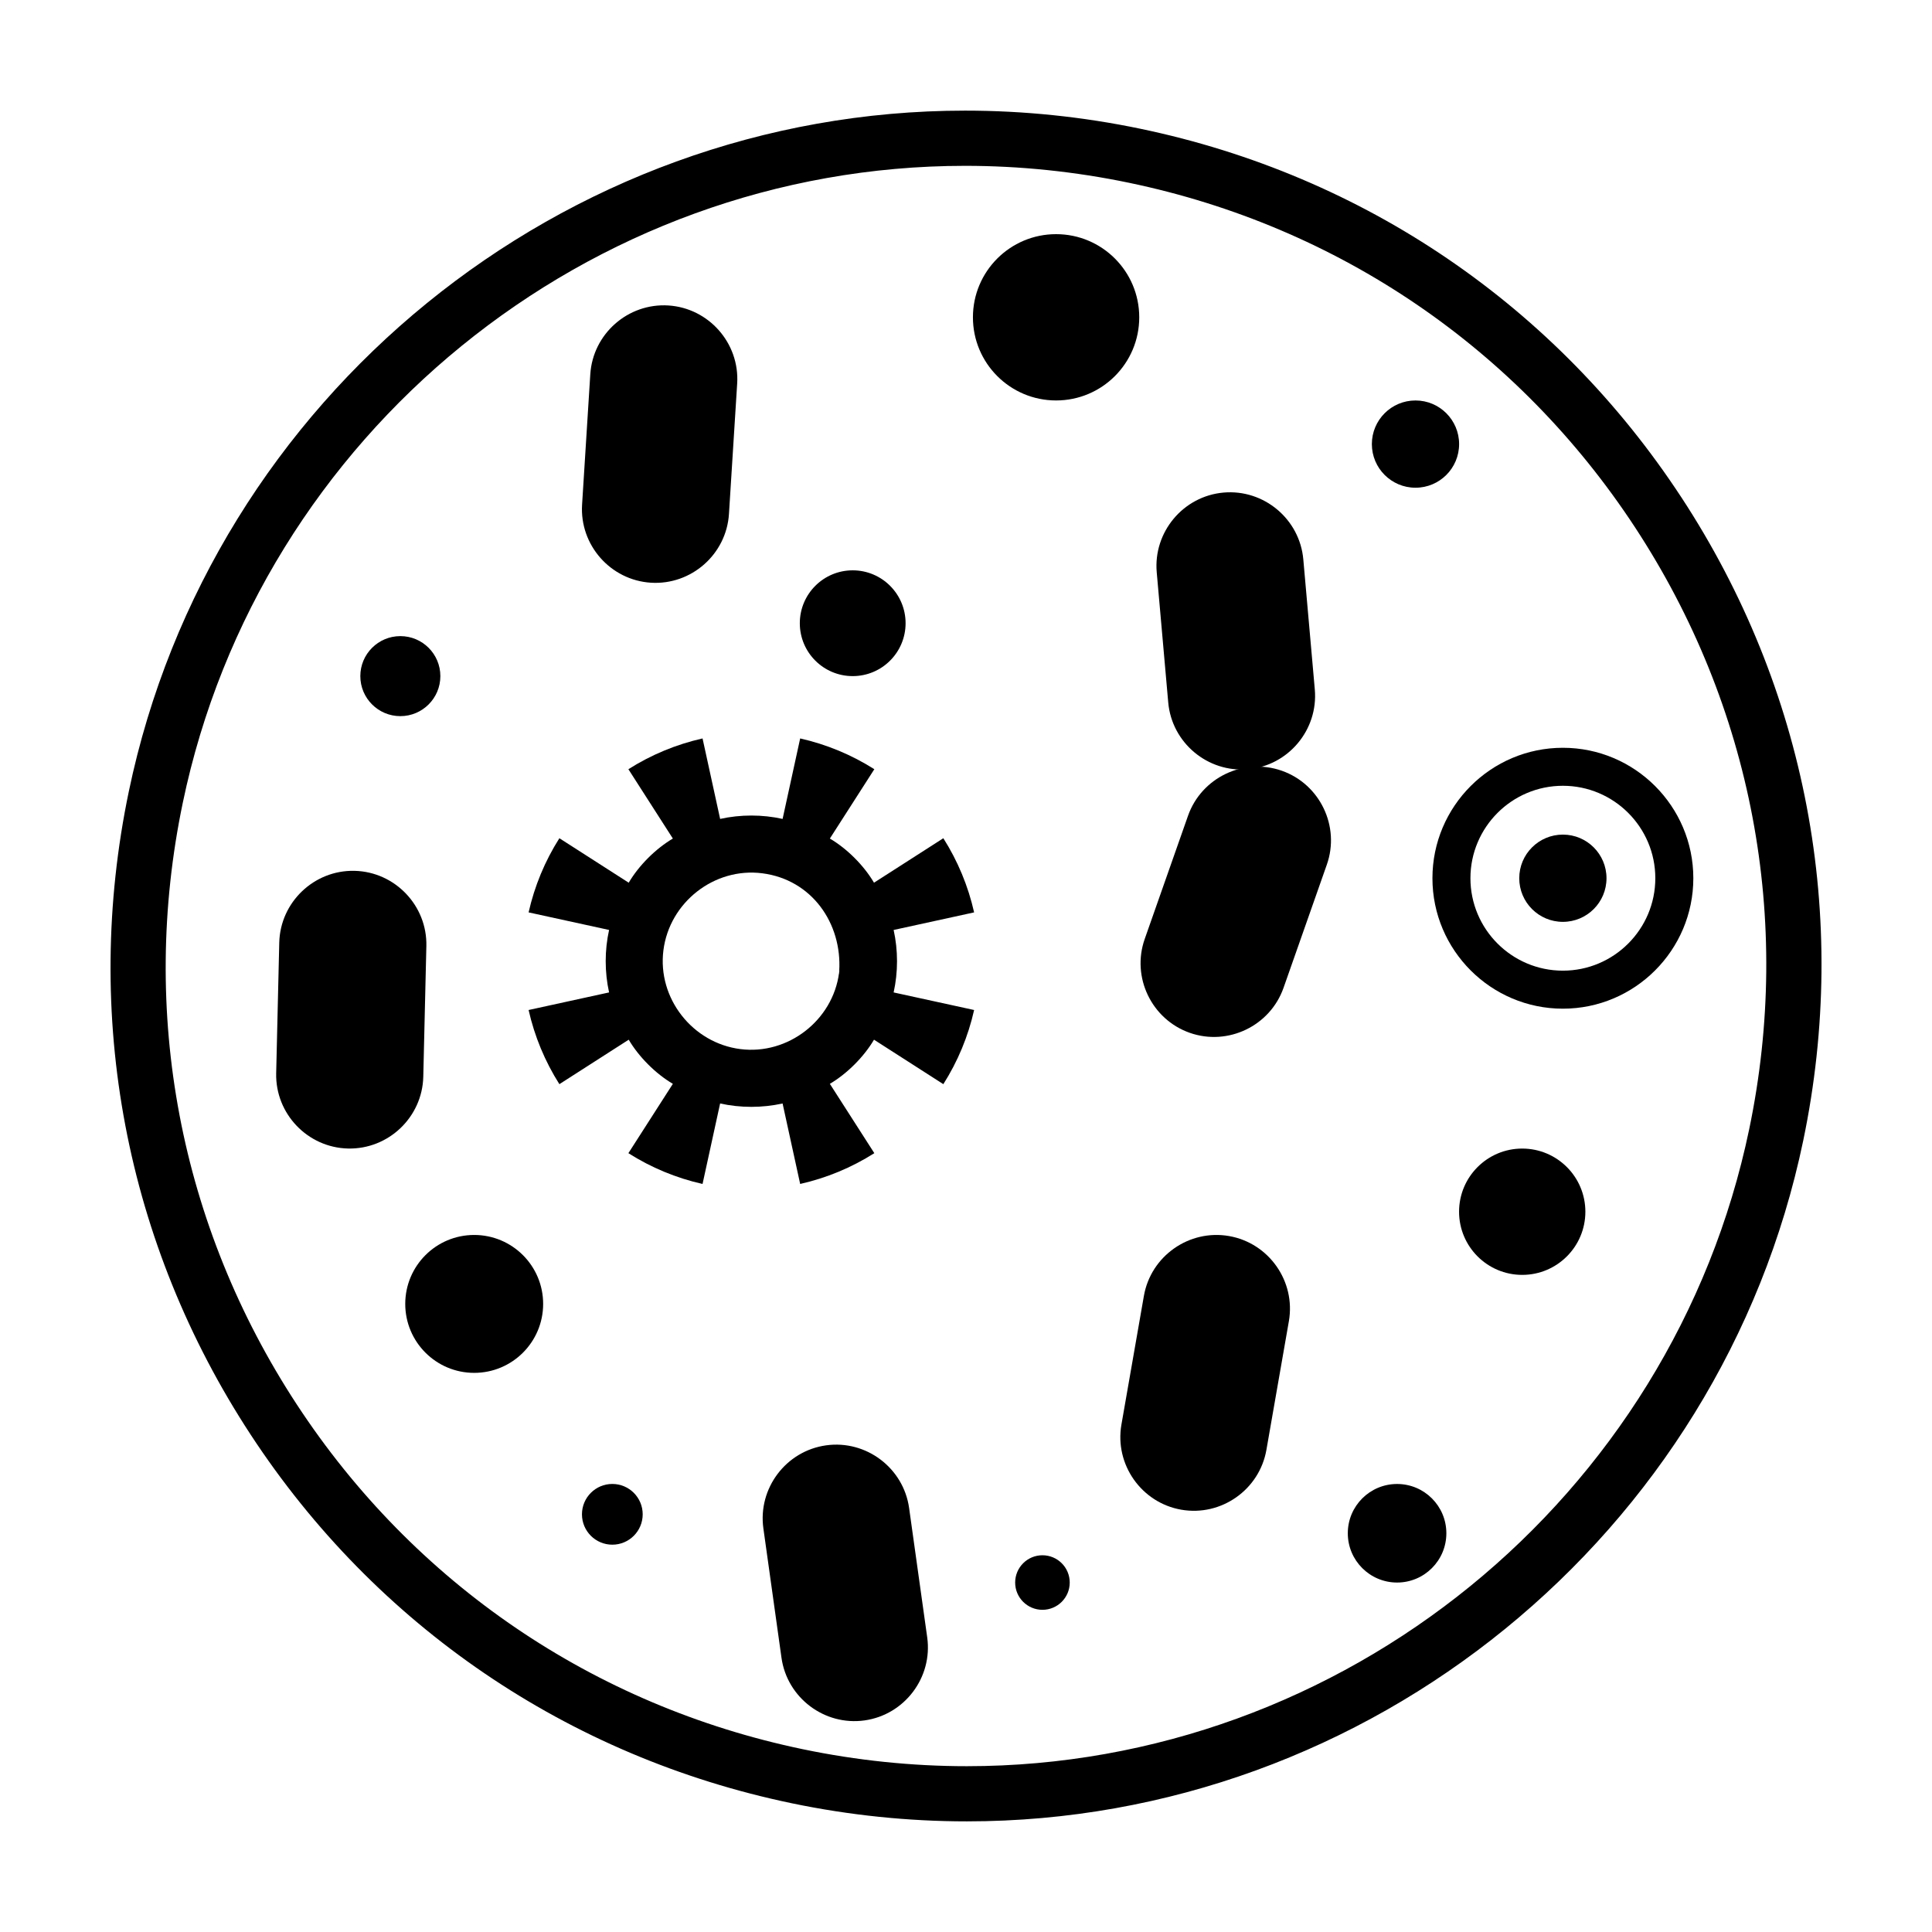 <?xml version="1.0" encoding="UTF-8"?>
<!-- Uploaded to: SVG Repo, www.svgrepo.com, Generator: SVG Repo Mixer Tools -->
<svg fill="#000000" width="800px" height="800px" version="1.1" viewBox="144 144 512 512" xmlns="http://www.w3.org/2000/svg">
 <g>
  <path d="m366.36 401.85c0.012-0.082 0.047-0.152 0.055-0.23 0.004-0.09-0.012-0.18-0.004-0.273-0.02 0.152-0.039 0.344-0.051 0.504z"/>
  <path d="m375.62 419.53c6.125 3.93 12.246 7.856 18.375 11.785 3.836-6.051 6.586-12.664 8.156-19.652-7.109-1.551-14.219-3.102-21.328-4.656 1.195-5.391 1.195-11.164 0-16.555 7.109-1.551 14.219-3.102 21.328-4.66-1.578-6.988-4.324-13.602-8.156-19.652-6.125 3.93-12.246 7.856-18.375 11.785-2.691-4.566-7.133-9.012-11.699-11.699 3.93-6.125 7.856-12.246 11.785-18.375-6.051-3.836-12.664-6.578-19.652-8.156-1.551 7.109-3.102 14.219-4.656 21.328-5.391-1.195-11.164-1.195-16.555 0-1.551-7.109-3.102-14.219-4.66-21.328-6.988 1.578-13.602 4.324-19.652 8.156 3.93 6.125 7.856 12.246 11.785 18.375-4.566 2.691-9.012 7.133-11.699 11.699-6.125-3.93-12.246-7.856-18.375-11.785-3.836 6.051-6.578 12.664-8.156 19.652 7.109 1.551 14.219 3.102 21.328 4.656-1.195 5.391-1.195 11.164 0 16.555-7.109 1.551-14.219 3.102-21.328 4.66 1.578 6.988 4.324 13.602 8.156 19.652 6.125-3.93 12.246-7.856 18.375-11.785 2.691 4.566 7.133 9.012 11.699 11.699-3.93 6.125-7.856 12.246-11.785 18.375 6.051 3.836 12.664 6.586 19.652 8.156 1.551-7.109 3.102-14.219 4.656-21.328 5.391 1.195 11.164 1.195 16.555 0 1.551 7.109 3.102 14.219 4.66 21.328 6.988-1.578 13.602-4.324 19.652-8.156-3.93-6.125-7.856-12.246-11.785-18.375 4.562-2.691 9.008-7.137 11.699-11.699zm-9.207-17.91c-0.086 0.691-0.082 0.539-0.055 0.23-1.668 12.566-13.543 21.77-26.145 20.172-12.68-1.605-22.023-13.457-20.402-26.191 1.605-12.68 13.457-22.023 26.191-20.402 13.105 1.664 21.191 13.23 20.398 25.926 0.043-0.297 0.062-0.41 0.012 0.266z"/>
  <path d="m558.18 411.31c-19.062 0-34.57-15.508-34.57-34.57s15.508-34.57 34.57-34.57 34.57 15.508 34.57 34.57-15.508 34.57-34.57 34.57zm0-59.07c-13.508 0-24.5 10.988-24.5 24.5 0 13.508 10.988 24.496 24.5 24.496 13.508 0 24.496-10.988 24.496-24.496 0.004-13.508-10.988-24.5-24.496-24.5z"/>
  <path d="m589.57 275.79c-33.176-50.637-84.09-85.324-143.35-97.668-15.312-3.195-30.938-4.805-46.441-4.805-106.65 0-199.87 75.898-221.65 180.46-12.348 59.27-0.871 119.79 32.305 170.43 33.176 50.637 84.086 85.324 143.36 97.668 15.312 3.195 30.938 4.805 46.441 4.805 106.65 0 199.87-75.898 221.65-180.46 12.344-59.27 0.867-119.79-32.309-170.43zm17.988 167.45c-20.379 97.824-107.58 168.82-207.34 168.82-14.504 0-29.129-1.512-43.465-4.5-55.441-11.543-103.07-43.996-134.1-91.363-31.035-47.367-41.77-103.99-30.219-159.43 20.375-97.824 107.57-168.82 207.34-168.82 14.504 0 29.129 1.512 43.465 4.5 55.438 11.547 103.06 43.992 134.1 91.363 31.035 47.367 41.77 103.99 30.219 159.43z"/>
  <path d="m256.99 394.73-0.816 34.605c-0.25 10.723-9.23 19.285-19.949 19.035-10.723-0.25-19.285-9.23-19.035-19.949l0.816-34.605c0.25-10.723 9.23-19.285 19.949-19.035 10.723 0.25 19.293 9.227 19.035 19.949z"/>
  <path d="m339.36 245.64-2.176 34.547c-0.676 10.707-9.98 18.906-20.688 18.238-10.707-0.676-18.906-9.98-18.238-20.688l2.176-34.547c0.676-10.707 9.98-18.906 20.688-18.238 10.707 0.68 18.91 9.988 18.238 20.688z"/>
  <path d="m441.19 521.52 5.953-34.098c1.844-10.566 12-17.699 22.566-15.855 10.566 1.844 17.699 12 15.855 22.566l-5.953 34.098c-1.844 10.566-12 17.699-22.566 15.855-10.57-1.848-17.699-12-15.855-22.566z"/>
  <path d="m495.63 373.12-11.477 32.656c-3.559 10.117-14.746 15.488-24.863 11.93-10.117-3.559-15.488-14.746-11.93-24.863l11.477-32.656c3.559-10.117 14.746-15.488 24.863-11.93 10.113 3.559 15.48 14.746 11.93 24.863z"/>
  <path d="m489.39 292.24 3.047 34.48c0.945 10.68-7.023 20.199-17.703 21.141-10.68 0.945-20.199-7.023-21.141-17.703l-3.047-34.48c-0.945-10.68 7.023-20.199 17.703-21.141 10.68-0.945 20.195 7.019 21.141 17.703z"/>
  <path d="m351.1 583.32-4.797-34.277c-1.484-10.621 5.984-20.523 16.609-22.012 10.621-1.484 20.523 5.984 22.012 16.609l4.797 34.277c1.484 10.621-5.984 20.523-16.609 22.012-10.621 1.484-20.523-5.988-22.012-16.609z"/>
  <path d="m530.68 261.69c0 6.387-5.176 11.562-11.562 11.562s-11.562-5.176-11.562-11.562c0-6.383 5.176-11.562 11.562-11.562s11.562 5.18 11.562 11.562"/>
  <path d="m569.74 376.74c0 6.387-5.18 11.562-11.562 11.562-6.387 0-11.562-5.176-11.562-11.562s5.176-11.562 11.562-11.562c6.383 0 11.562 5.176 11.562 11.562"/>
  <path d="m564.14 465.12c0 9.242-7.492 16.738-16.738 16.738-9.242 0-16.734-7.496-16.734-16.738 0-9.242 7.492-16.738 16.734-16.738 9.246 0 16.738 7.496 16.738 16.738"/>
  <path d="m287.94 489.55c0 10.094-8.18 18.273-18.273 18.273s-18.273-8.18-18.273-18.273 8.18-18.273 18.273-18.273 18.273 8.18 18.273 18.273"/>
  <path d="m260.7 323.18c0 5.859-4.75 10.605-10.605 10.605-5.856 0-10.605-4.746-10.605-10.605 0-5.856 4.75-10.602 10.605-10.602 5.856 0 10.605 4.746 10.605 10.602"/>
  <path d="m445.91 228.09c0 12.172-9.867 22.035-22.035 22.035-12.172 0-22.039-9.863-22.039-22.035s9.867-22.035 22.039-22.035c12.168 0 22.035 9.863 22.035 22.035"/>
  <path d="m427.49 563.39c0 3.992-3.238 7.227-7.231 7.227-3.992 0-7.231-3.234-7.231-7.227 0-3.996 3.238-7.231 7.231-7.231 3.992 0 7.231 3.234 7.231 7.231"/>
  <path d="m527.3 550.33c0 7.211-5.844 13.059-13.059 13.059-7.211 0-13.059-5.848-13.059-13.059 0-7.215 5.848-13.059 13.059-13.059 7.215 0 13.059 5.844 13.059 13.059"/>
  <path d="m314.32 545.31c0 4.445-3.602 8.047-8.047 8.047-4.441 0-8.047-3.602-8.047-8.047s3.606-8.047 8.047-8.047c4.445 0 8.047 3.602 8.047 8.047"/>
  <path d="m383.99 309.16c0 7.742-6.277 14.016-14.016 14.016-7.742 0-14.016-6.273-14.016-14.016 0-7.738 6.273-14.016 14.016-14.016 7.738 0 14.016 6.277 14.016 14.016"/>
 </g>
</svg>